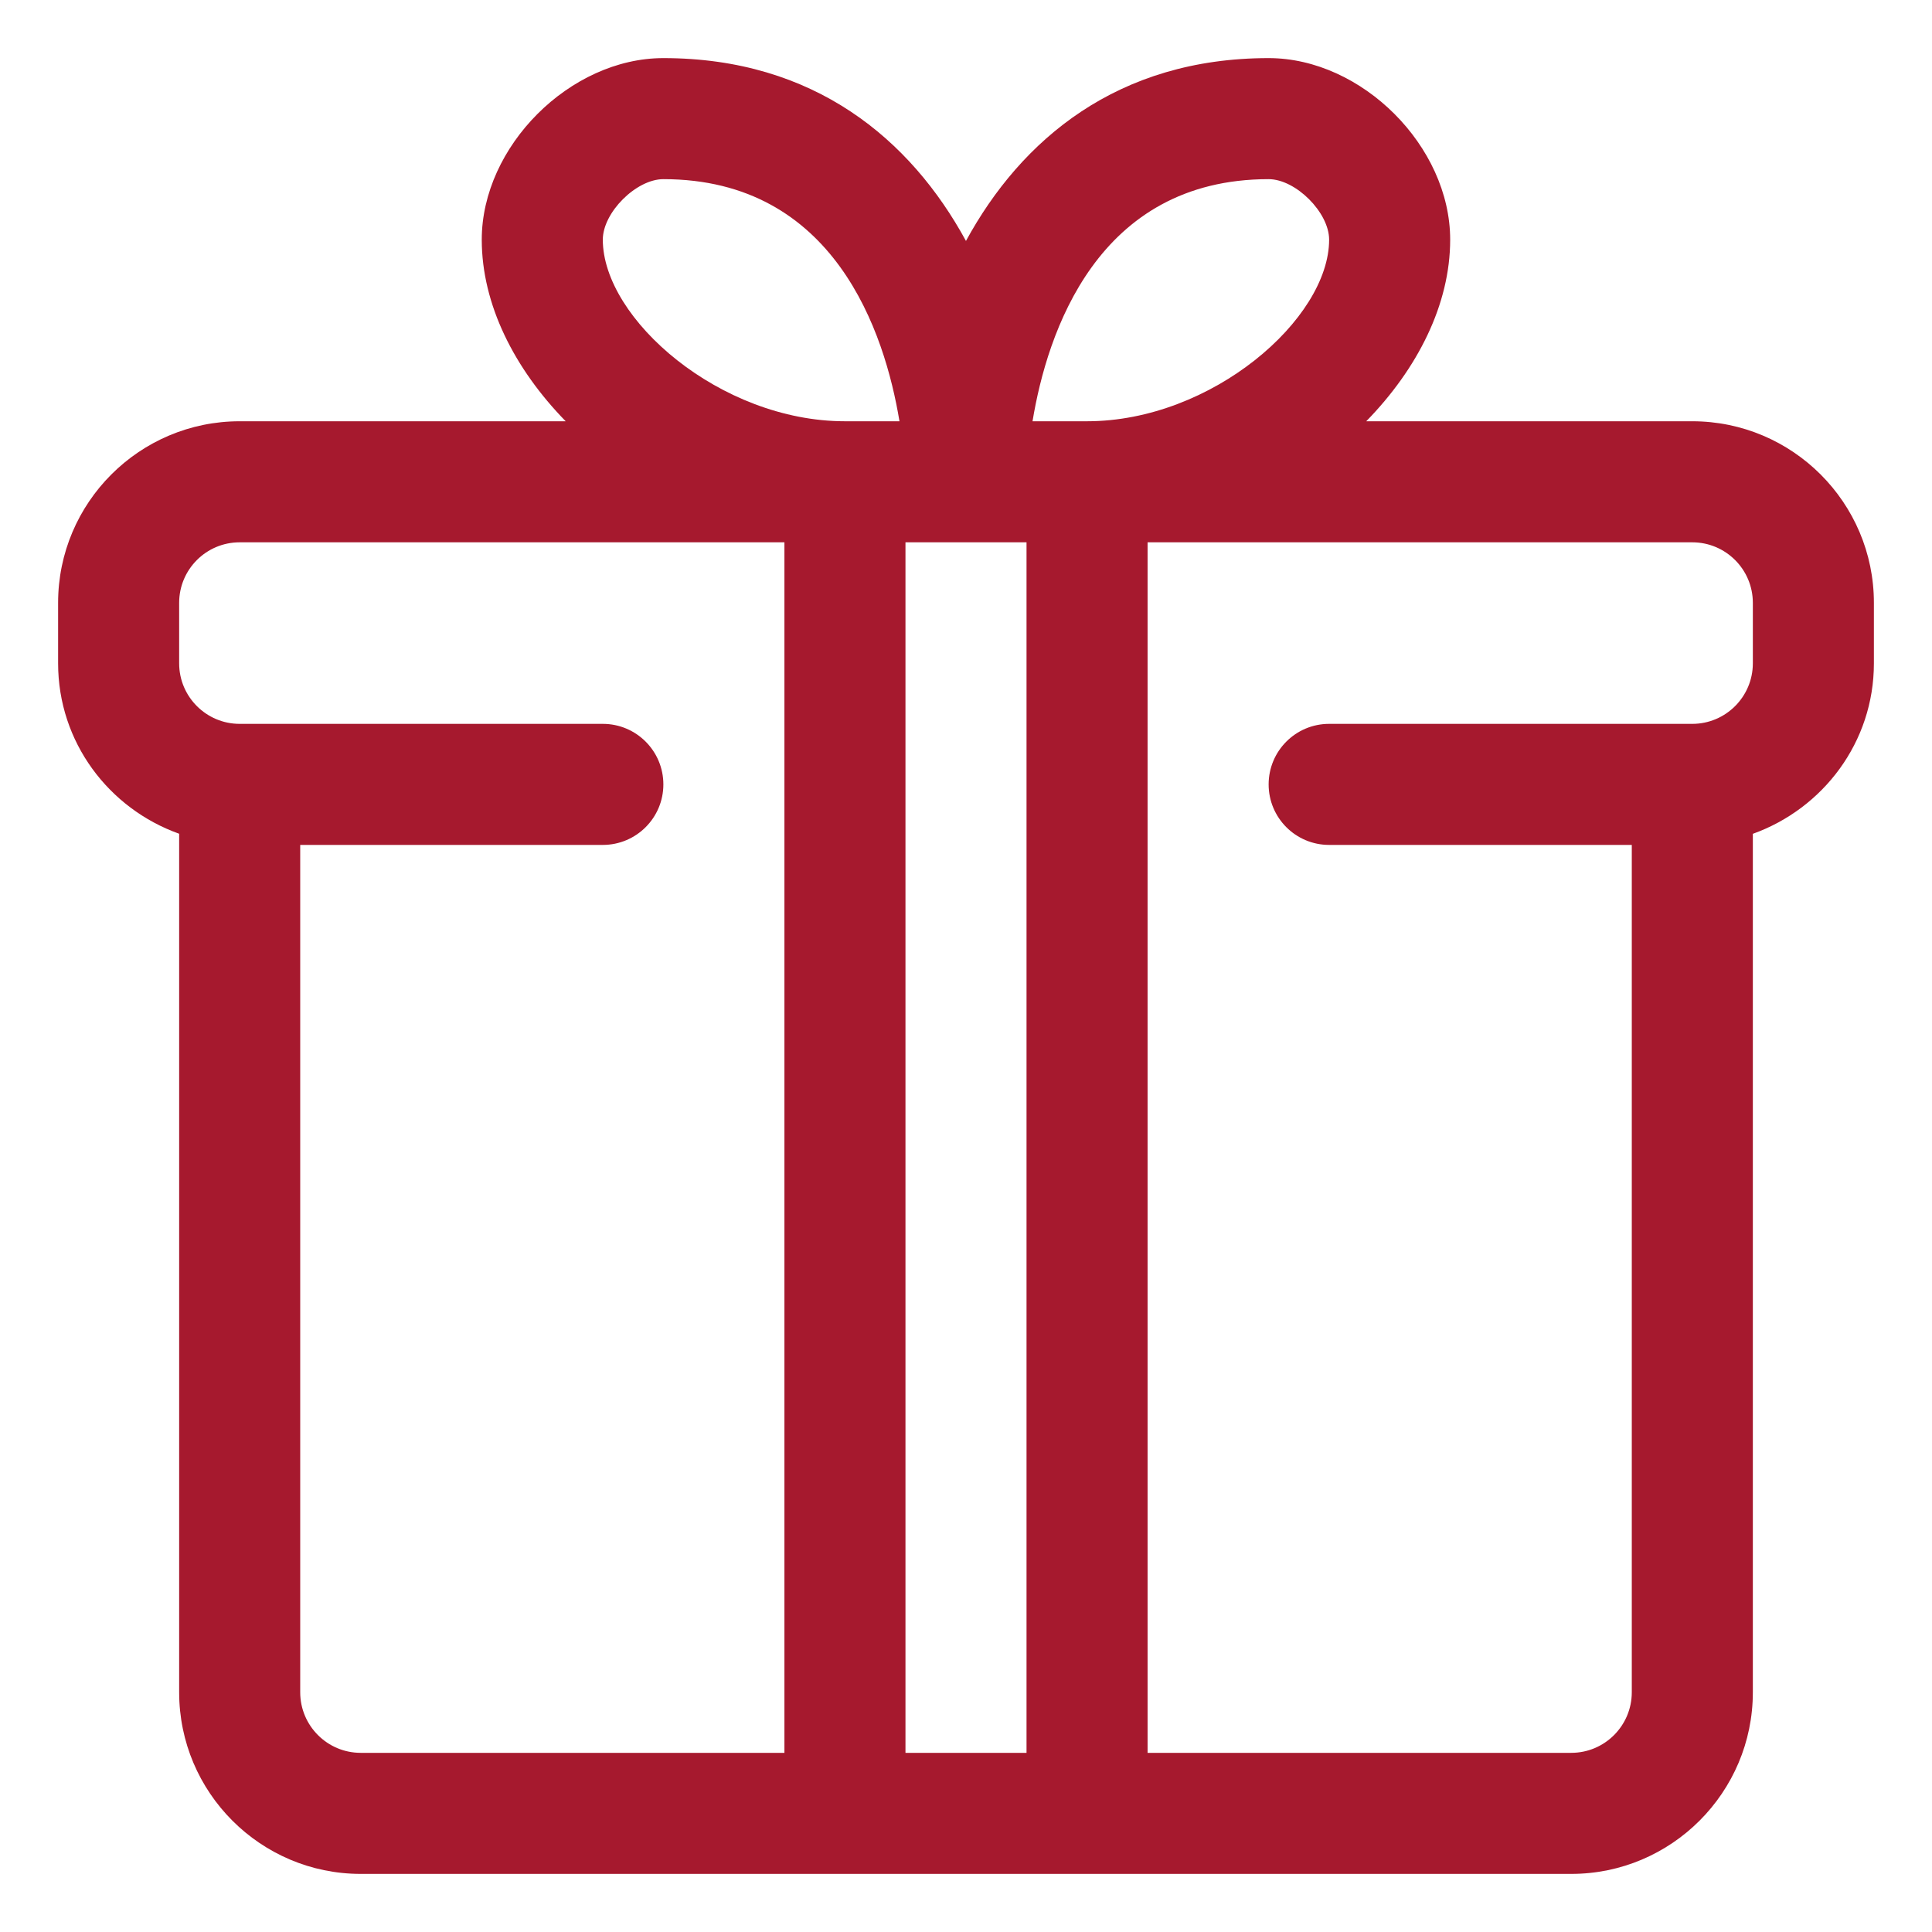 <?xml version="1.0" encoding="UTF-8"?> <svg xmlns="http://www.w3.org/2000/svg" viewBox="5450.038 4965.038 29.925 29.925" data-guides="{&quot;vertical&quot;:[],&quot;horizontal&quot;:[]}"><path fill="#a6192e" stroke="none" fill-opacity="1" stroke-width="0.9" stroke-opacity="1" id="tSvg1016d769f80" title="Path 5" d="M 5476.25 4971.563 C 5474.567 4971.563 5472.883 4971.563 5471.2 4971.563C 5471.995 4970.749 5472.5 4969.754 5472.5 4968.75C 5472.5 4967.304 5471.133 4965.938 5469.688 4965.938C 5467.349 4965.938 5465.856 4967.198 5465 4968.77C 5464.144 4967.198 5462.652 4965.938 5460.313 4965.938C 5458.867 4965.938 5457.5 4967.304 5457.5 4968.75C 5457.5 4969.754 5458.005 4970.749 5458.8 4971.563C 5457.117 4971.563 5455.434 4971.563 5453.75 4971.563C 5452.199 4971.563 5450.938 4972.824 5450.938 4974.375C 5450.938 4974.688 5450.938 4975 5450.938 4975.313C 5450.938 4976.533 5451.723 4977.563 5452.813 4977.952C 5452.813 4982.384 5452.813 4986.817 5452.813 4991.25C 5452.813 4992.801 5454.074 4994.063 5455.625 4994.063C 5458.125 4994.063 5460.625 4994.063 5463.125 4994.063C 5464.375 4994.063 5465.625 4994.063 5466.875 4994.063C 5469.375 4994.063 5471.875 4994.063 5474.375 4994.063C 5475.926 4994.063 5477.188 4992.801 5477.188 4991.25C 5477.188 4986.818 5477.188 4982.385 5477.188 4977.953C 5478.276 4977.563 5479.063 4976.533 5479.063 4975.313C 5479.063 4975 5479.063 4974.688 5479.063 4974.375C 5479.063 4972.824 5477.801 4971.563 5476.25 4971.563ZM 5462.188 4992.188 C 5460 4992.188 5457.813 4992.188 5455.625 4992.188C 5455.108 4992.188 5454.688 4991.767 5454.688 4991.25C 5454.688 4986.875 5454.688 4982.5 5454.688 4978.125C 5456.25 4978.125 5457.813 4978.125 5459.375 4978.125C 5459.893 4978.125 5460.313 4977.705 5460.313 4977.188C 5460.313 4976.67 5459.893 4976.25 5459.375 4976.25C 5457.5 4976.25 5455.625 4976.25 5453.75 4976.25C 5453.233 4976.25 5452.813 4975.829 5452.813 4975.313C 5452.813 4975 5452.813 4974.688 5452.813 4974.375C 5452.813 4973.858 5453.233 4973.438 5453.75 4973.438C 5456.563 4973.438 5459.375 4973.438 5462.188 4973.438C 5462.188 4979.688 5462.188 4985.938 5462.188 4992.188ZM 5463.125 4971.563 C 5461.194 4971.563 5459.375 4969.978 5459.375 4968.75C 5459.375 4968.329 5459.892 4967.813 5460.313 4967.813C 5462.968 4967.813 5463.744 4970.195 5463.97 4971.563C 5463.688 4971.563 5463.407 4971.563 5463.125 4971.563ZM 5465.938 4992.188 C 5465.313 4992.188 5464.688 4992.188 5464.063 4992.188C 5464.063 4985.938 5464.063 4979.688 5464.063 4973.438C 5464.688 4973.438 5465.313 4973.438 5465.938 4973.438C 5465.938 4979.688 5465.938 4985.938 5465.938 4992.188ZM 5466.031 4971.563 C 5466.257 4970.195 5467.032 4967.813 5469.688 4967.813C 5470.108 4967.813 5470.625 4968.329 5470.625 4968.75C 5470.625 4969.978 5468.807 4971.563 5466.875 4971.563C 5466.594 4971.563 5466.313 4971.563 5466.031 4971.563ZM 5477.188 4975.313 C 5477.188 4975.829 5476.768 4976.25 5476.25 4976.25C 5474.375 4976.25 5472.5 4976.25 5470.625 4976.25C 5470.107 4976.25 5469.688 4976.67 5469.688 4977.188C 5469.688 4977.705 5470.107 4978.125 5470.625 4978.125C 5472.188 4978.125 5473.75 4978.125 5475.313 4978.125C 5475.313 4982.5 5475.313 4986.875 5475.313 4991.25C 5475.313 4991.767 5474.893 4992.188 5474.375 4992.188C 5472.188 4992.188 5470 4992.188 5467.813 4992.188C 5467.813 4985.938 5467.813 4979.688 5467.813 4973.438C 5470.625 4973.438 5473.438 4973.438 5476.25 4973.438C 5476.768 4973.438 5477.188 4973.858 5477.188 4974.375"></path><defs></defs></svg> 